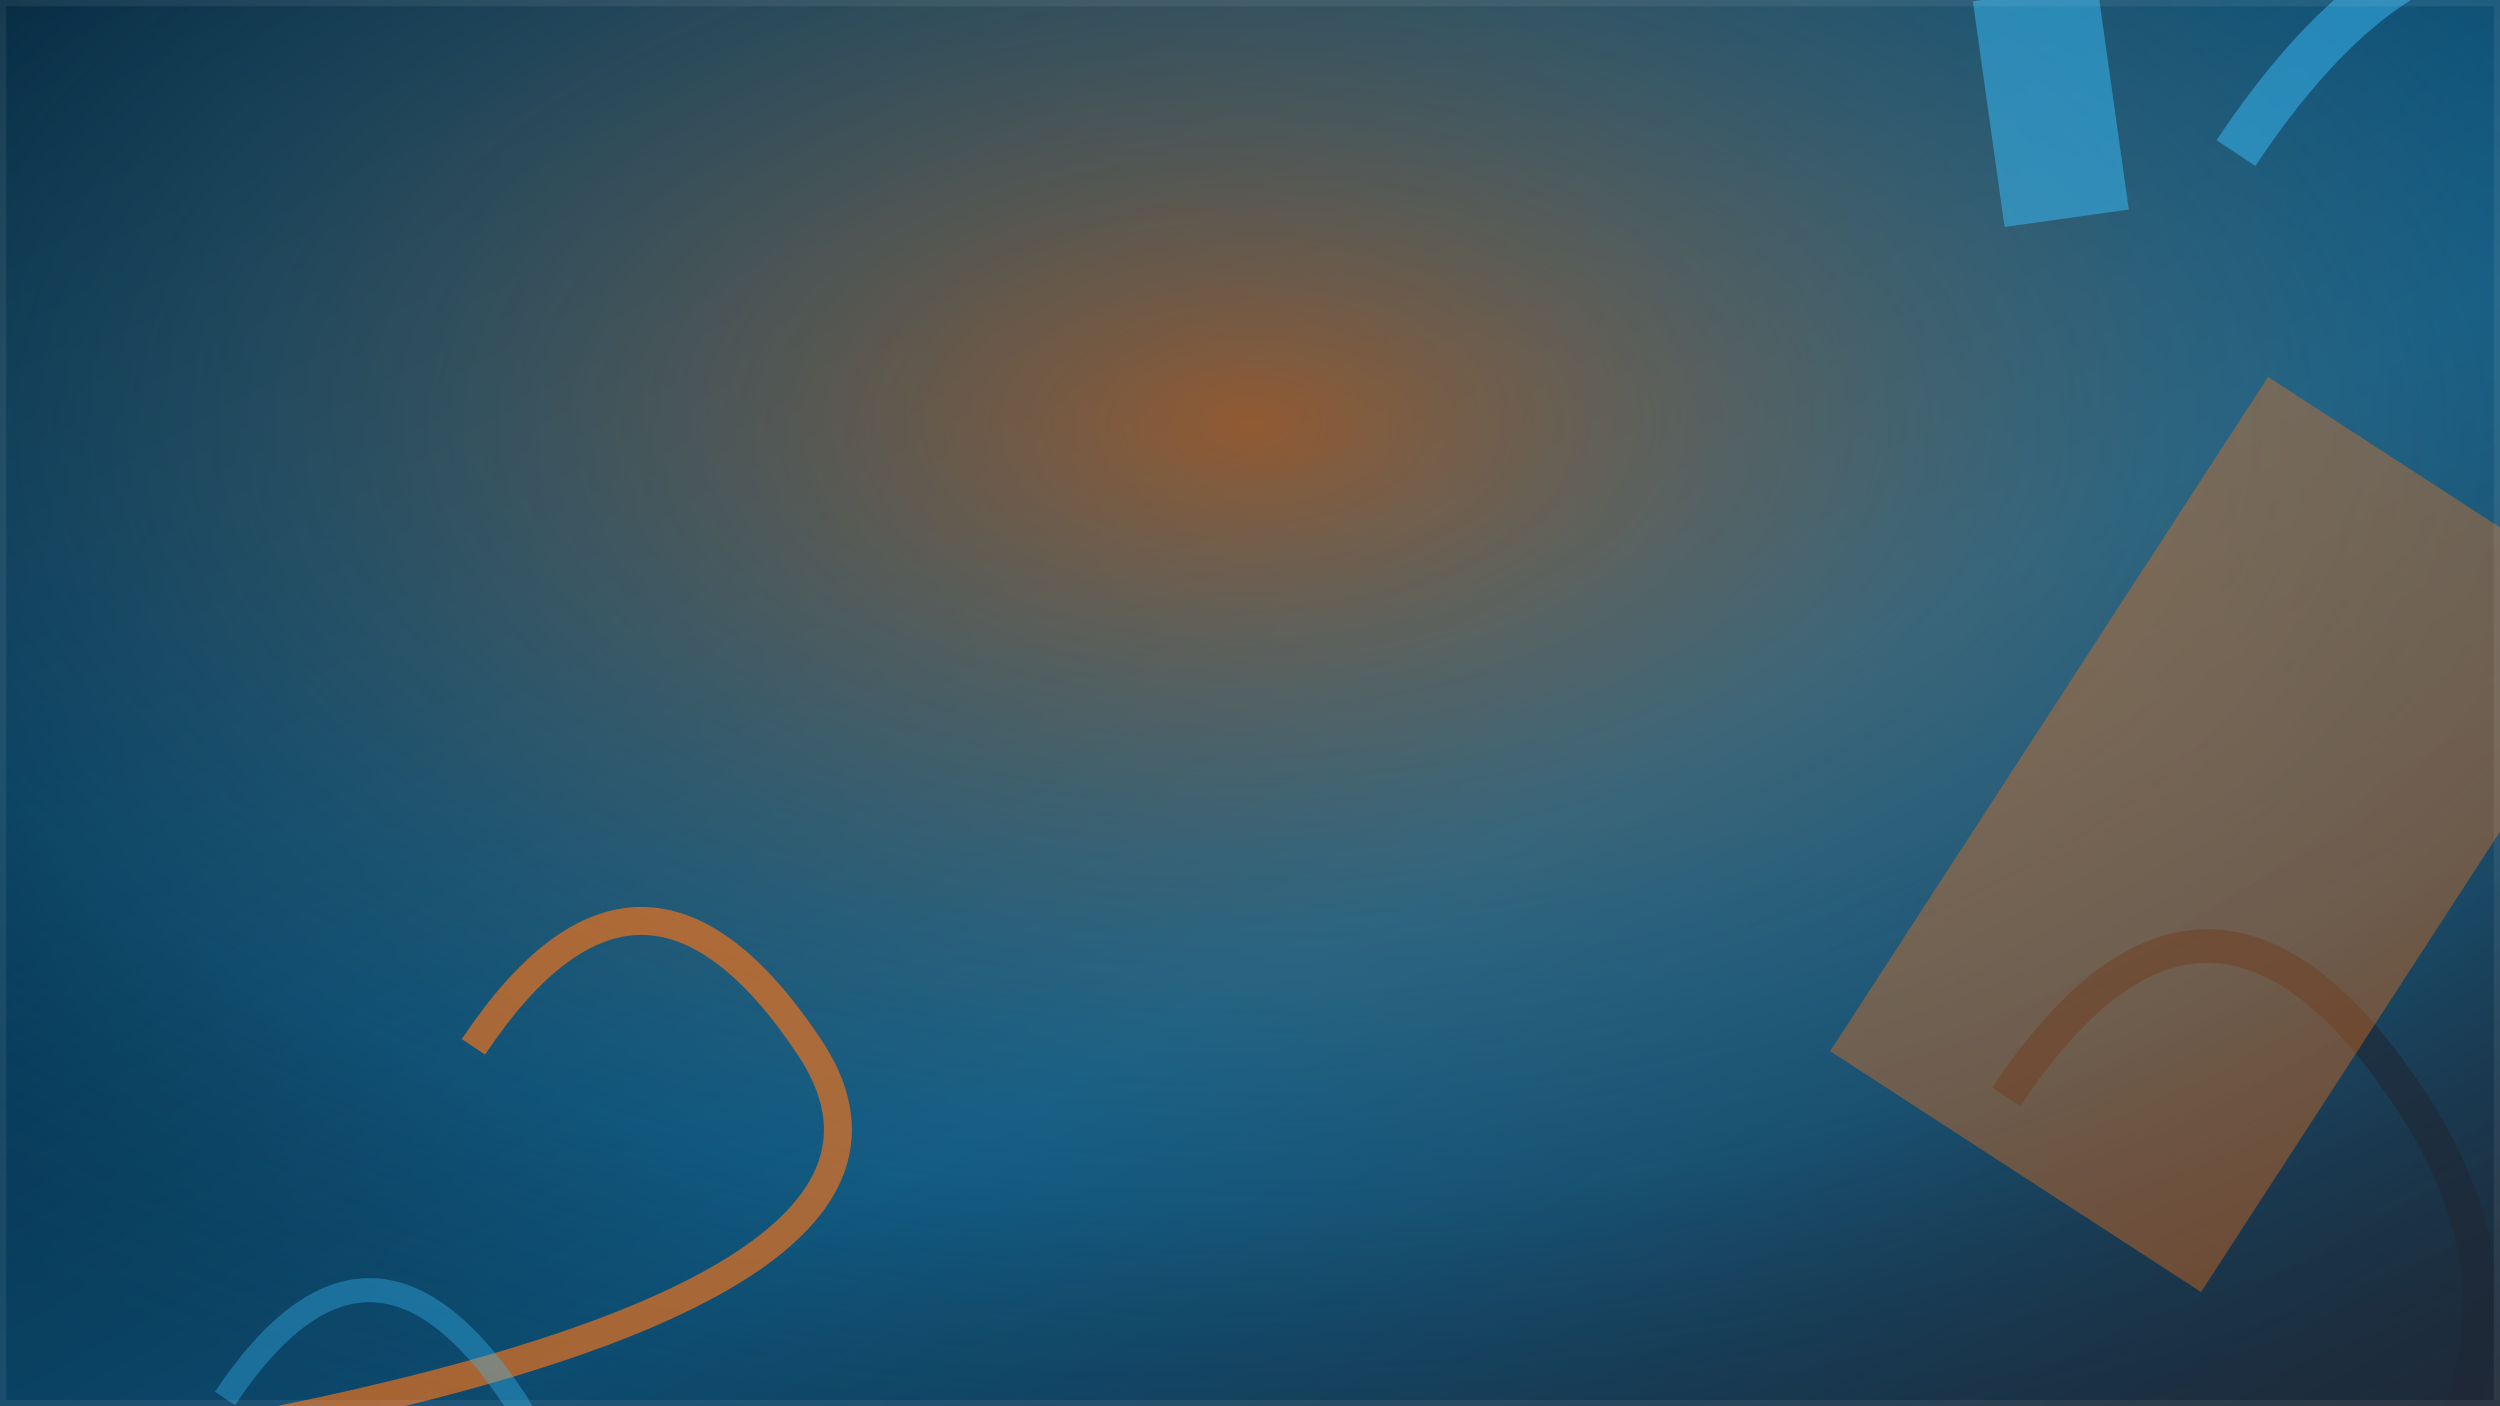<svg width="1600" height="900" viewBox="0 0 1600 900" xmlns="http://www.w3.org/2000/svg">
  <defs>
    <linearGradient id="hero-grad-20251228navigatingthenewailandscapeforlifecyclemarketing" x1="0%" y1="0%" x2="100%" y2="100%">
      <stop offset="0%" stop-color="#011627" />
      <stop offset="60%" stop-color="#0c4a6e" />
      <stop offset="100%" stop-color="#1f2937" />
    </linearGradient>
    <radialGradient id="hero-grad-20251228navigatingthenewailandscapeforlifecyclemarketing-accent" cx="50%" cy="30%" r="80%">
      <stop offset="0%" stop-color="#f97316" stop-opacity="0.95" />
      <stop offset="70%" stop-color="#38bdf8" stop-opacity="0.25" />
      <stop offset="100%" stop-color="#0c4a6e" stop-opacity="0" />
    </radialGradient>
    <filter id="blur" x="-10%" y="-10%" width="120%" height="120%">
      <feGaussianBlur stdDeviation="45" />
    </filter>
  </defs>
  <rect width="1600" height="900" fill="url(#hero-grad-20251228navigatingthenewailandscapeforlifecyclemarketing)"></rect>
  <rect width="1600" height="900" fill="url(#hero-grad-20251228navigatingthenewailandscapeforlifecyclemarketing-accent)" opacity="0.6"></rect>
  <path d="M1284 702 Q 1412.751 508.873, 1541.503 702 T 1435.357 1057.364" stroke="#1f2937" stroke-width="21.5" fill="none" opacity="0.63"></path>
<path d="M303 670 Q 410.462 508.807, 517.924 670 T 103.267 923.061" stroke="#f97316" stroke-width="17.9" fill="none" opacity="0.65"></path>
<path d="M1431 98 Q 1609.527 -169.791, 1788.054 98 T 1627.729 -400.142" stroke="#38bdf8" stroke-width="29.8" fill="none" opacity="0.50"></path>
<rect x="1075.718" y="213.718" width="514.565" height="283.011" fill="#f97316" opacity="0.61" transform="rotate(123 1333 471)" filter="url(#blur)"></rect>
<rect x="1207.02" y="-0.98" width="145.96" height="80.278" fill="#38bdf8" opacity="0.71" transform="rotate(82 1280 72)" filter="url(#blur)"></rect>
<path d="M144 895 Q 236.398 756.404, 328.795 895 T -23.855 1115.592" stroke="#38bdf8" stroke-width="15.4" fill="none" opacity="0.36"></path>
  <rect width="1600" height="900" fill="none" stroke="rgba(255,255,255,0.07)" stroke-width="8"></rect>
</svg>